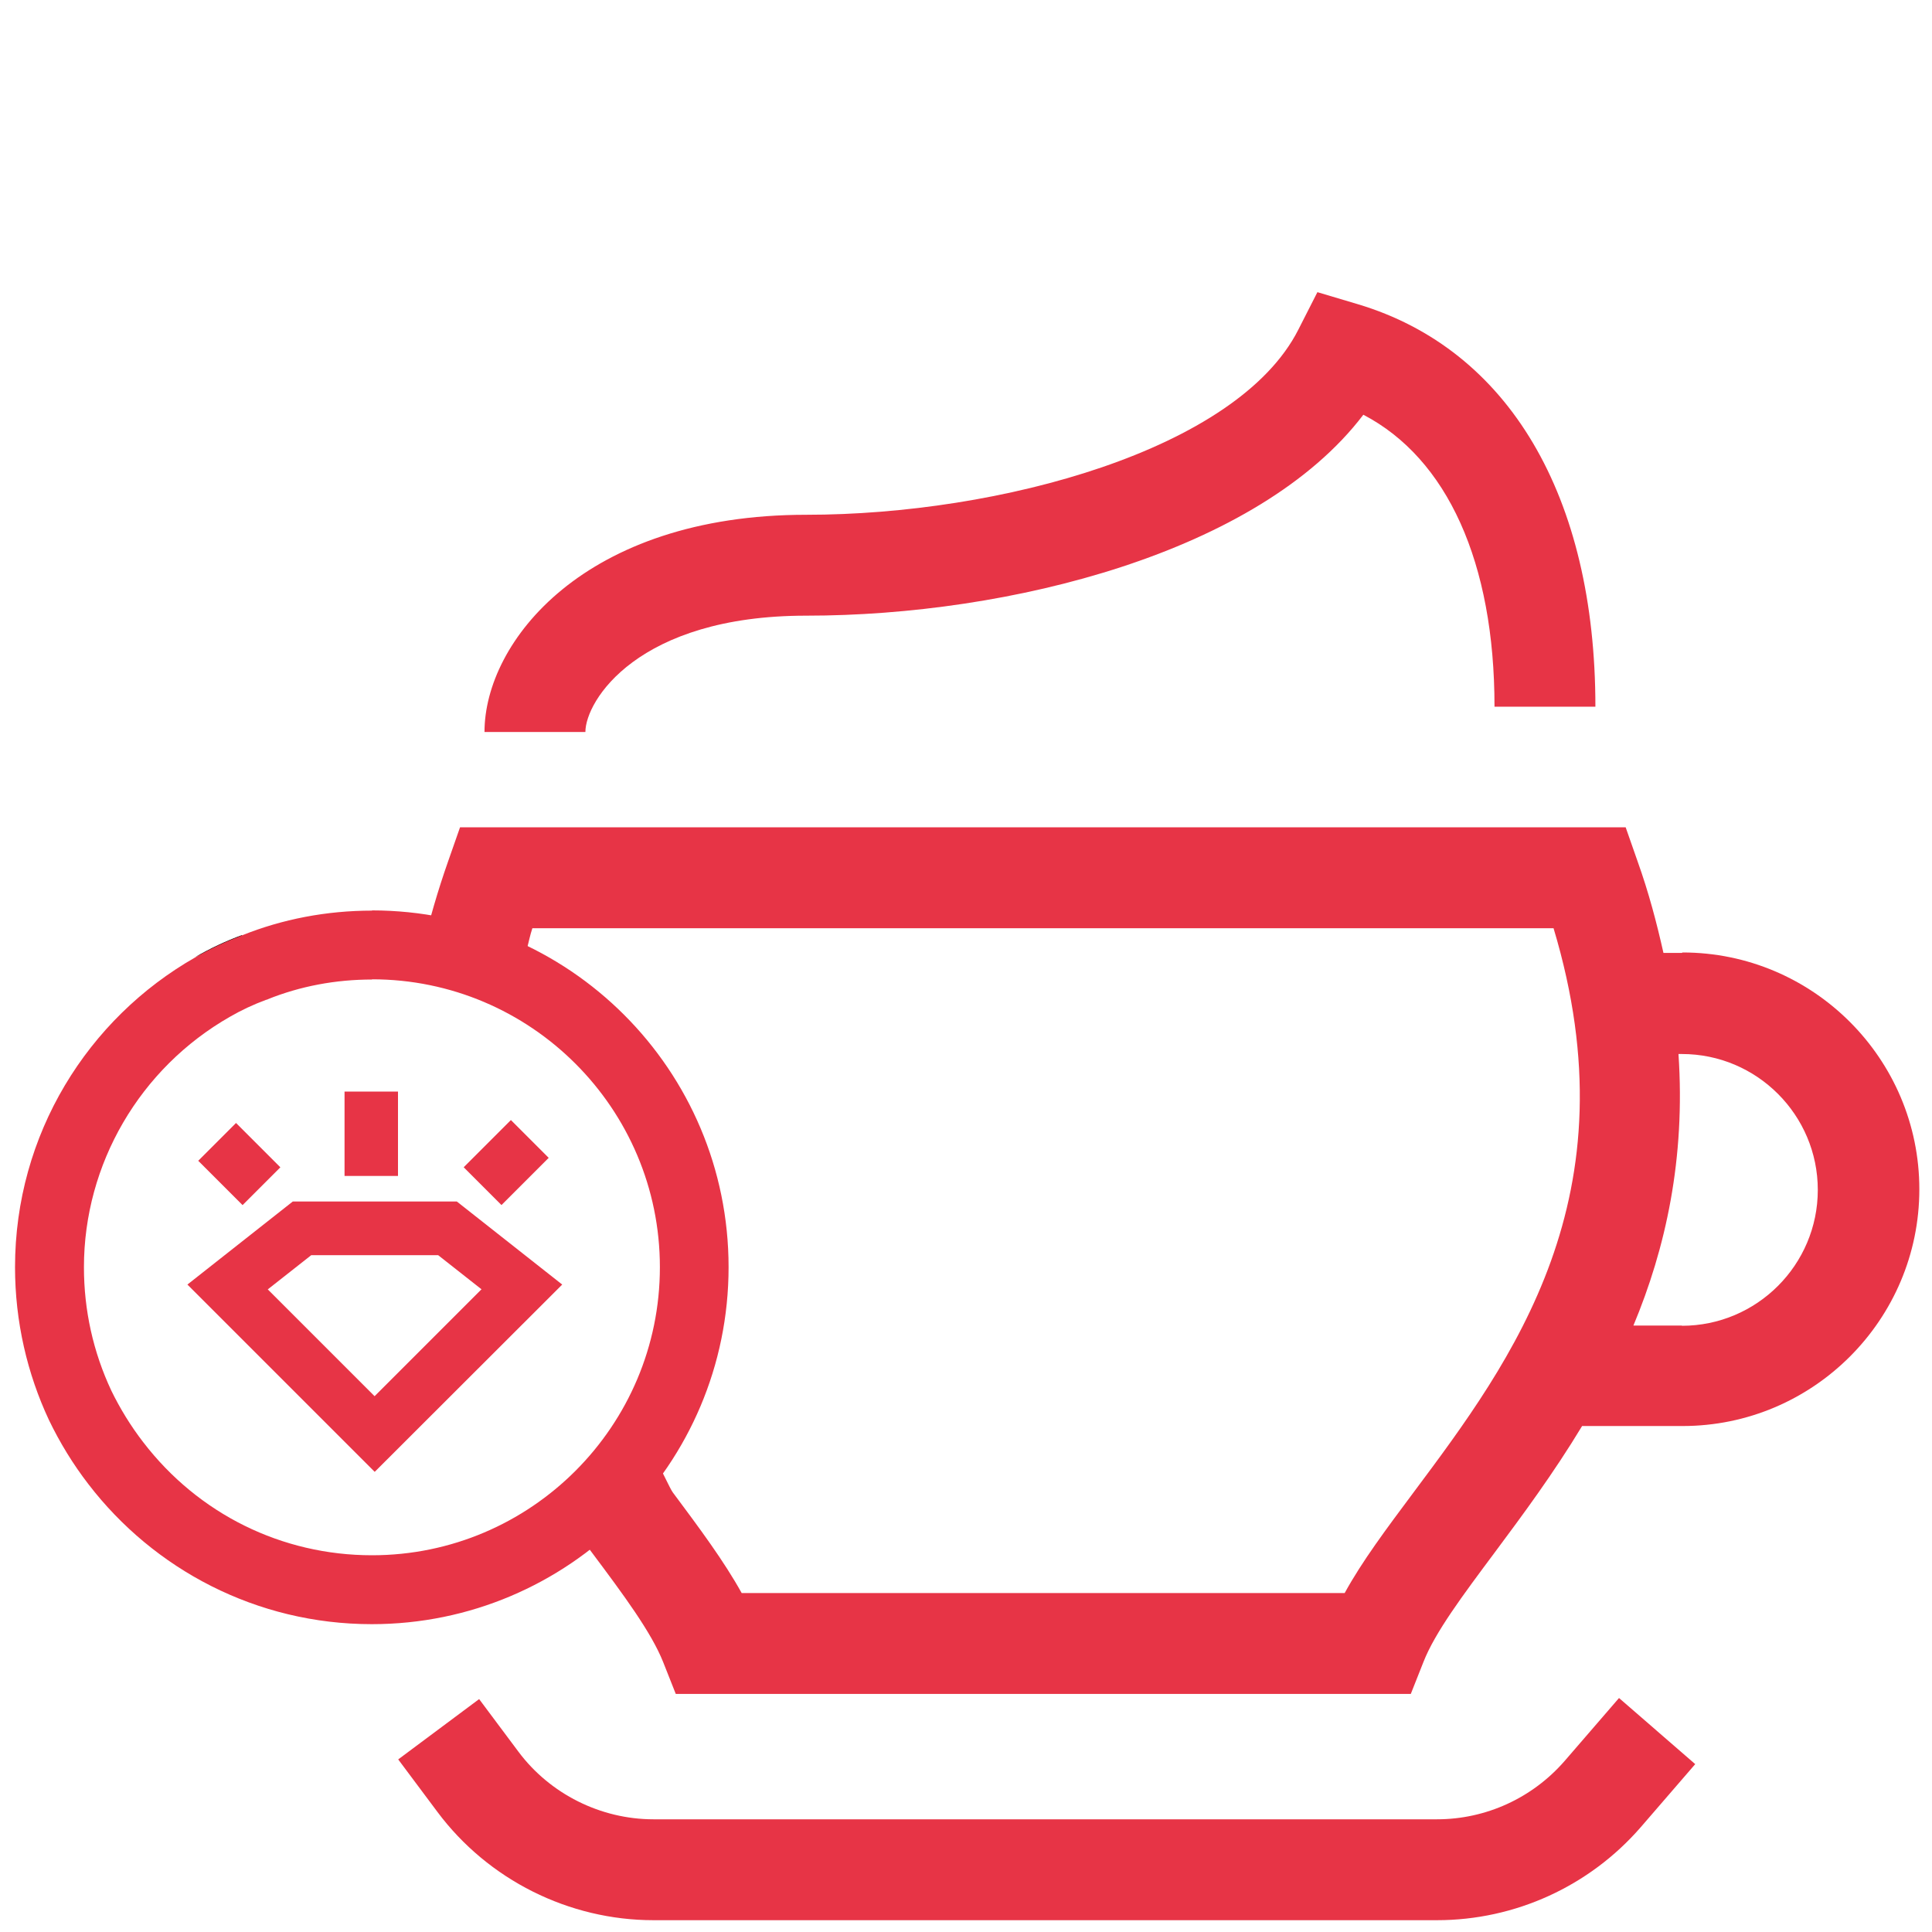 <?xml version="1.0" encoding="UTF-8"?><svg id="Ebene_1" xmlns="http://www.w3.org/2000/svg" viewBox="0 0 90 90"><defs><style>.cls-1{fill:#e73446;}</style></defs><g><path class="cls-1" d="M72.88,82.04c-1.5,1.72-3.66,2.71-5.94,2.71H30.44c-2.46,0-4.82-1.18-6.29-3.15l-1.83-2.45-3.77,2.81,1.83,2.45c2.36,3.16,6.12,5.04,10.06,5.04h36.5c3.64,0,7.1-1.58,9.49-4.33l2.54-2.94-3.55-3.08-2.54,2.94Z"/><path class="cls-1" d="M37.56,28.68c9.46,0,21.07-2.94,25.95-9.36,3.91,2.04,6.11,6.88,6.11,13.6h4.7c0-9.81-4.04-16.65-11.07-18.75l-1.88-.56-.89,1.75c-2.84,5.6-13.93,8.62-22.92,8.62-10.34,0-14.99,5.92-14.99,10.12h4.7c0-1.45,2.44-5.42,10.29-5.42Z"/></g><path class="cls-1" d="M78.35,44.39h-.86c-.31-1.38-.68-2.8-1.21-4.28l-.55-1.57H21.43l-.55,1.57c-.5,1.42-.89,2.79-1.2,4.11h4.86c.09-.33,.15-.65,.26-.98h47.57c3.76,12.5-1.92,20.12-6.52,26.28-1.26,1.69-2.4,3.21-3.21,4.69h-28.09c-.82-1.48-1.95-3-3.21-4.69-.14-.19-.55-1.12-.69-1.31h0l-4.69,1.95c.84,1.22,.84,1.12,1.61,2.16,1.49,1.99,2.77,3.72,3.32,5.1l.59,1.49h34.24l.59-1.49c.54-1.38,1.83-3.1,3.32-5.1,1.28-1.72,2.73-3.67,4.07-5.89h4.68c6.08,0,11.03-4.95,11.03-11.03s-4.95-11.03-11.03-11.03Zm0,17.36h-2.26c1.5-3.59,2.43-7.77,2.1-12.65h.16c3.49,0,6.33,2.84,6.33,6.33s-2.84,6.33-6.33,6.33Z"/><g><path d="M11.31,43.71c-.71,.25-1.46,.55-2.21,.87,.69-.4,1.41-.74,2.17-1.02,.01,.05,.02,.1,.04,.15Z"/><path class="cls-1" d="M17.33,45.62c7.39,0,13.41,6.01,13.41,13.41s-6.01,13.42-13.41,13.42c-4.2,0-8.09-1.92-10.66-5.27-.58-.75-1.08-1.57-1.48-2.39-.85-1.81-1.28-3.75-1.28-5.76,0-4.8,2.6-9.27,6.81-11.67,.52-.3,1.07-.56,1.69-.79h.03s.03-.02,.03-.02c1.52-.61,3.16-.92,4.87-.92m0-3.21c-2.14,0-4.19,.4-6.06,1.15-.76,.29-1.48,.62-2.17,1.02C4.08,47.45,.7,52.85,.7,59.03c0,2.54,.57,4.96,1.58,7.12,.51,1.06,1.13,2.07,1.84,2.99,3.04,3.96,7.82,6.52,13.2,6.52,9.17,0,16.62-7.44,16.62-16.63s-7.44-16.62-16.62-16.62h0Z"/><path class="cls-1" d="M17.45,68.56l-8.72-8.72,4.91-3.87h7.64l4.91,3.87-8.73,8.72Zm-4.98-8.5l4.98,4.98,4.98-4.98-2.02-1.59h-5.91l-2.02,1.59Z"/><rect class="cls-1" x="16.05" y="50.85" width="2.49" height="3.93"/><rect class="cls-1" x="22.03" y="52.91" width="3.11" height="2.49" transform="translate(-31.39 32.54) rotate(-45)"/><rect class="cls-1" x="9.9" y="52.77" width="2.49" height="2.92" transform="translate(-35.08 23.76) rotate(-45)"/></g></svg>
